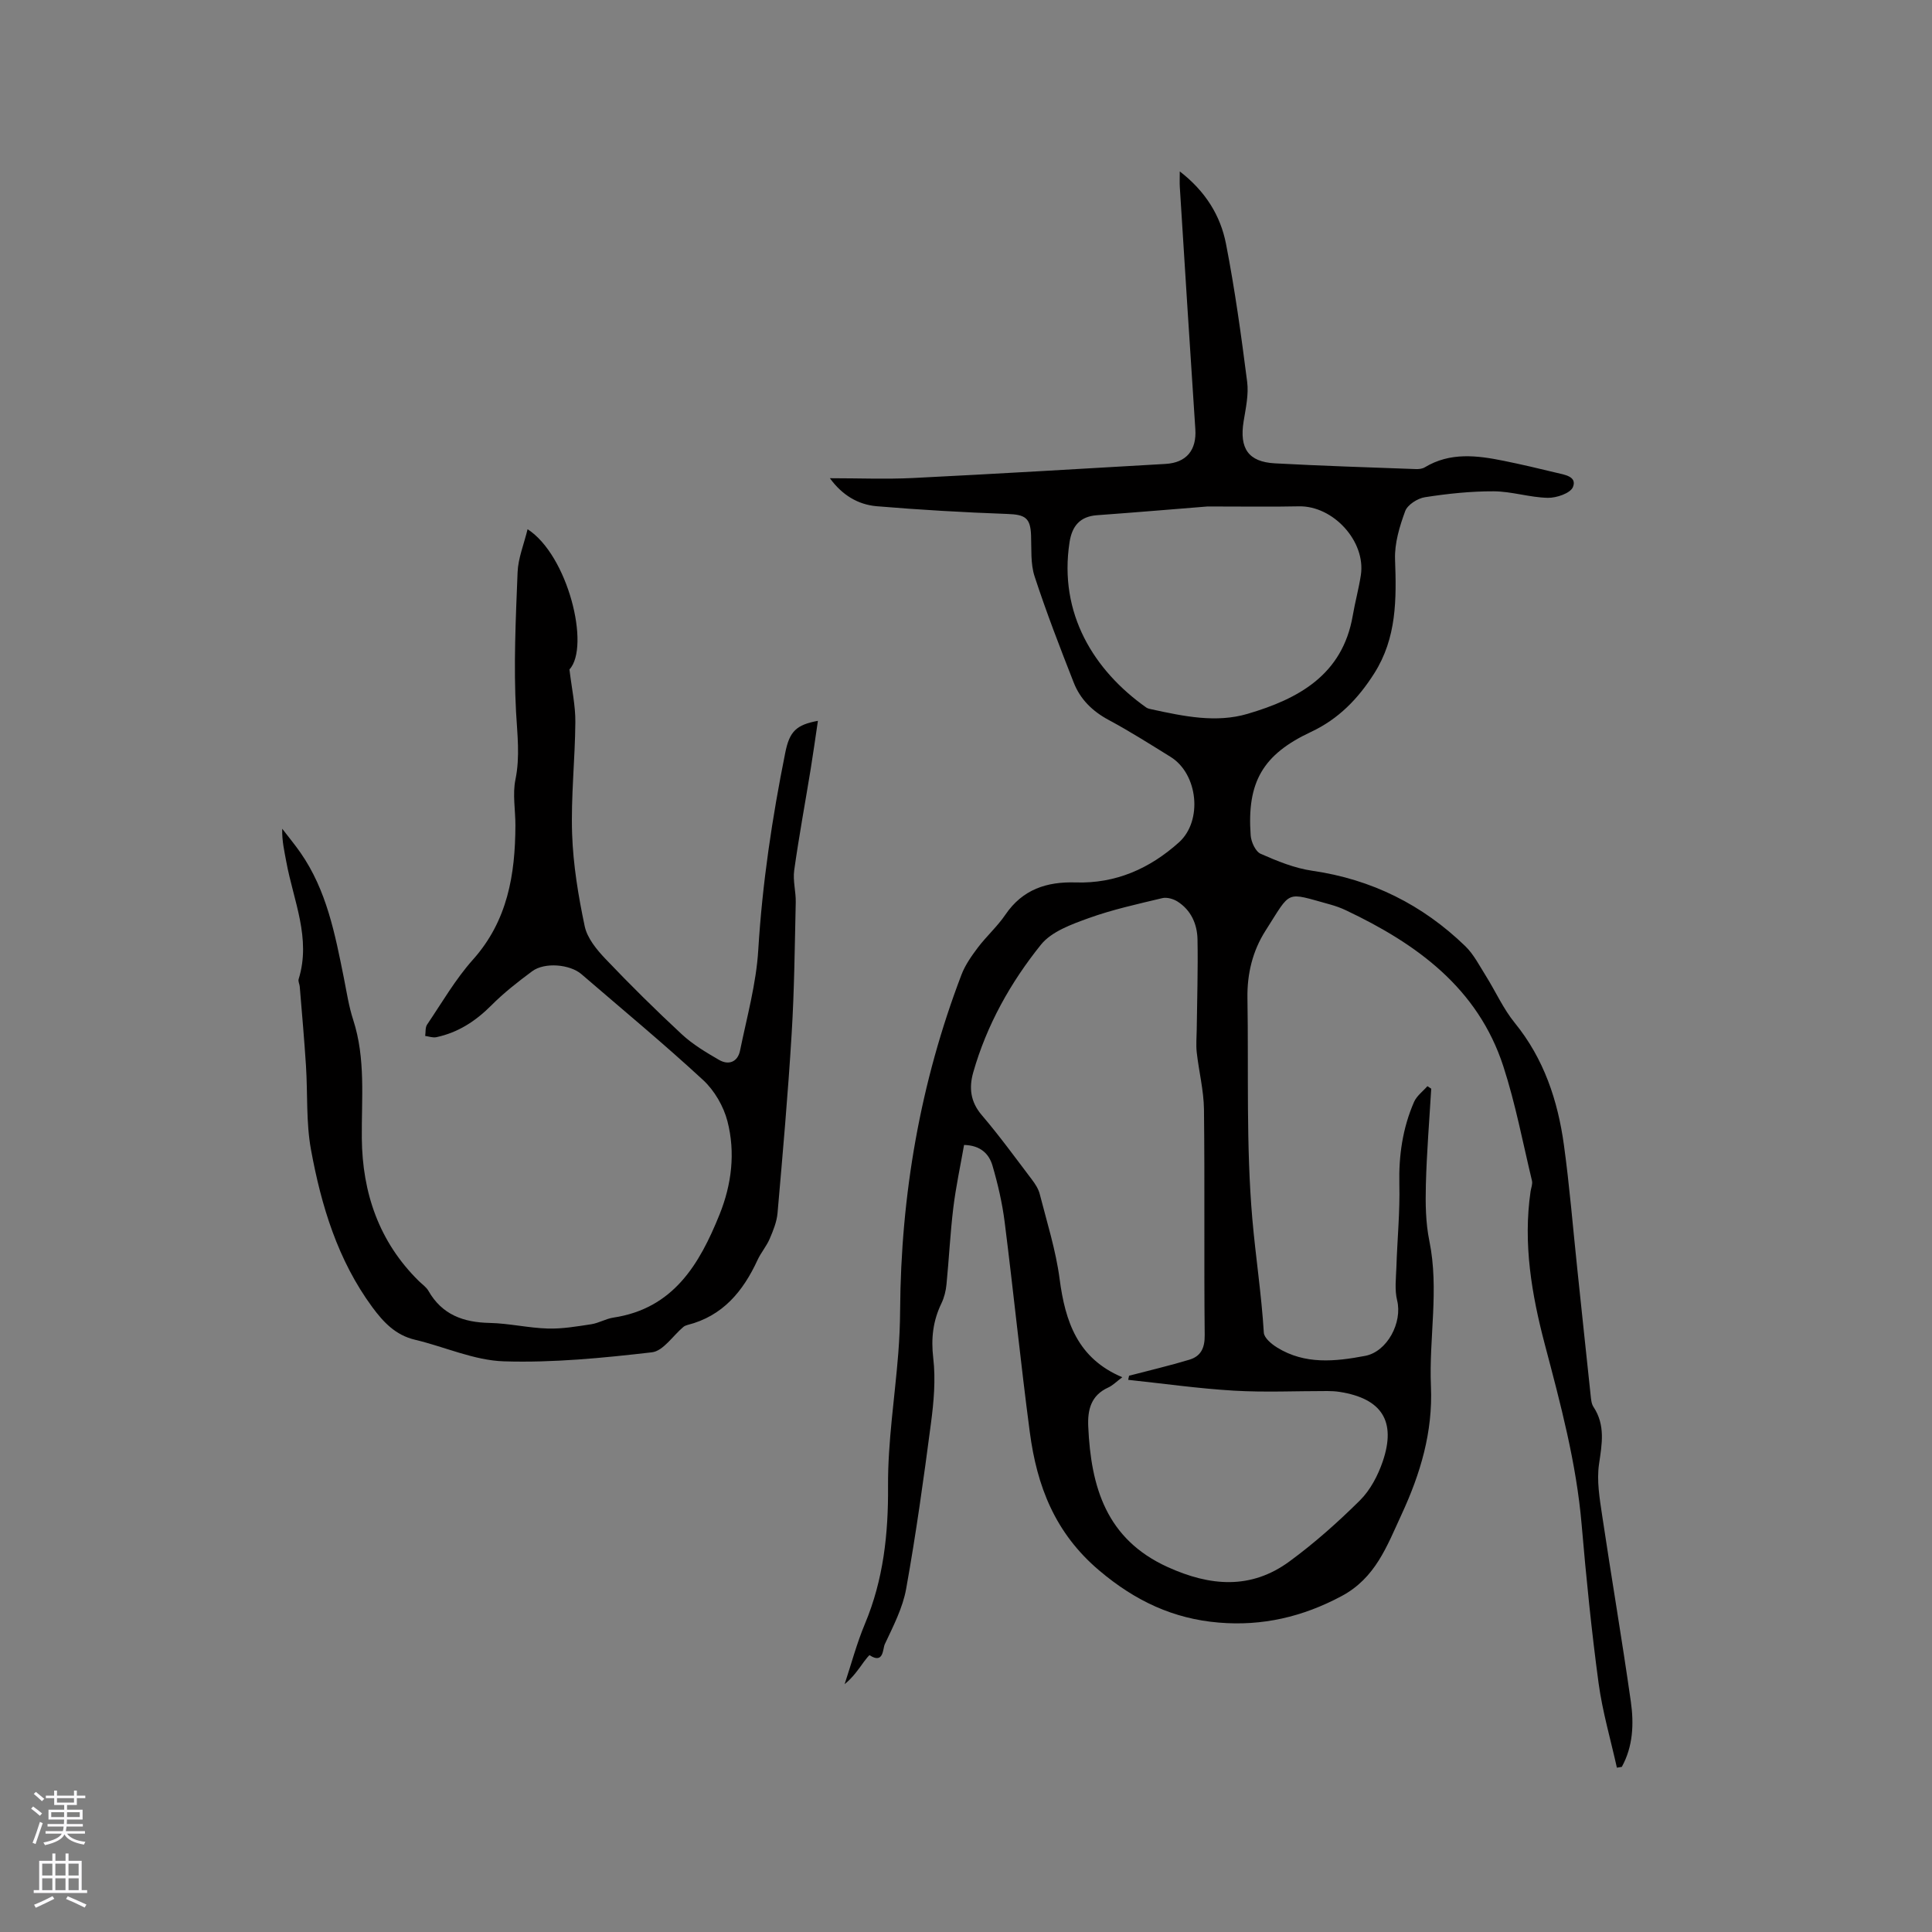 <svg enable-background="new 0 0 400 400" viewBox="0 0 400 400" xmlns="http://www.w3.org/2000/svg"><rect x="0" y="0" width="400" height="400" fill="#808080" stroke="none"/><path d="m171.82 99.01c6 0 11.58.23 17.14-.04 17.45-.87 34.9-1.91 52.35-2.92 4.35-.25 6.46-2.88 6.17-7.2-1.11-16.7-2.16-33.39-3.21-50.09-.06-.91-.01-1.82-.01-3.27 5.31 4.1 8.43 9.14 9.57 15 1.84 9.44 3.16 19 4.38 28.55.34 2.65-.29 5.47-.73 8.18-.91 5.62.96 8.41 6.48 8.71 9.73.53 19.47.83 29.21 1.19.61.02 1.32-.06 1.82-.37 5.24-3.16 10.79-2.47 16.36-1.34 3.63.74 7.24 1.58 10.84 2.46 1.69.41 4.37.75 3.47 2.97-.52 1.28-3.41 2.27-5.21 2.23-3.74-.08-7.46-1.33-11.19-1.35-4.75-.02-9.53.49-14.23 1.22-1.53.23-3.61 1.56-4.1 2.88-1.17 3.18-2.22 6.67-2.1 9.99.3 8.25.36 16.25-4.31 23.61-3.33 5.25-7.4 9.45-13.08 12.11-9.96 4.66-13.31 10.36-12.5 21.44.1 1.35 1 3.33 2.07 3.8 3.42 1.51 7.01 2.98 10.68 3.51 12.3 1.78 22.8 7.03 31.66 15.59 1.77 1.71 2.95 4.06 4.29 6.19 2.02 3.22 3.59 6.79 5.97 9.71 6.04 7.42 8.91 16.06 10.18 25.27 1.17 8.49 1.86 17.05 2.76 25.57.92 8.74 1.83 17.48 2.77 26.22.09.83.15 1.79.59 2.45 2.5 3.79 1.76 7.68 1.15 11.85-.5 3.43.12 7.08.64 10.57 1.92 12.88 4.12 25.72 5.95 38.62.65 4.58.46 9.26-1.87 13.49-.34.06-.68.12-1.02.17-1.29-5.83-2.99-11.6-3.79-17.5-1.47-10.91-2.57-21.88-3.51-32.85-1.09-12.75-4.37-24.97-7.62-37.28-2.72-10.31-4.53-20.89-2.95-31.69.11-.73.45-1.52.29-2.19-1.9-7.92-3.42-15.97-5.93-23.7-5.28-16.23-17.94-25.36-32.6-32.31-1.05-.5-2.16-.89-3.27-1.2-9.41-2.58-7.92-3.09-13.37 5.43-2.67 4.18-3.82 8.92-3.74 13.93.25 15.25-.3 30.57 1.01 45.73.68 7.83 1.9 15.66 2.38 23.56.07 1.1 1.61 2.38 2.77 3.09 5.75 3.55 11.99 2.9 18.21 1.72 4.58-.87 7.75-6.92 6.62-11.49-.54-2.19-.23-4.61-.15-6.92.18-5.71.75-11.42.61-17.12-.14-5.94.68-11.62 3.04-17.04.55-1.26 1.83-2.19 2.77-3.27.26.17.53.35.79.52-.39 6.63-.94 13.25-1.11 19.89-.1 3.87-.05 7.85.72 11.62 2.06 10.06-.1 20.08.33 30.1.41 9.48-2.16 18.07-6.09 26.56-3.03 6.55-5.38 13.14-12.44 16.9-8.05 4.3-16.41 6.23-25.39 5.47-9.43-.79-17.3-4.48-24.75-10.78-9.2-7.78-12.91-17.52-14.38-28.64-1.91-14.47-3.37-28.99-5.2-43.47-.5-3.96-1.41-7.9-2.53-11.73-.7-2.39-2.44-4.19-5.88-4.27-.76 4.34-1.7 8.67-2.23 13.04-.64 5.26-.89 10.56-1.41 15.83-.13 1.34-.47 2.73-1.05 3.93-1.75 3.63-2.17 7.24-1.69 11.34.52 4.43.11 9.06-.48 13.52-1.5 11.44-3.09 22.88-5.13 34.23-.71 3.98-2.69 7.77-4.43 11.49-.43.92-.2 4.19-3.14 2.26-.07-.04-.82.86-1.18 1.37-1.16 1.62-2.3 3.26-3.99 4.63 1.38-4.17 2.51-8.44 4.2-12.48 3.84-9.17 4.86-18.62 4.79-28.52-.06-9.17 1.4-18.35 2.12-27.52.23-2.96.36-5.93.38-8.89.16-23.91 4.16-47.11 12.7-69.47.77-2.02 2.08-3.88 3.39-5.62 1.79-2.36 4.05-4.38 5.71-6.82 3.56-5.24 8.57-6.86 14.56-6.67 8.27.26 15.31-2.86 21.36-8.29 4.96-4.45 3.98-14.17-1.73-17.71-4.23-2.62-8.45-5.3-12.83-7.65-3.35-1.8-5.86-4.27-7.21-7.71-2.86-7.28-5.68-14.58-8.11-22.01-.86-2.63-.62-5.65-.73-8.5-.13-3.61-1.22-4.29-4.88-4.42-9.07-.33-18.15-.85-27.19-1.61-3.73-.36-6.99-2.23-9.58-5.79zm61.76 186.67c.06-.28.12-.57.18-.85 4.17-1.09 8.37-2.08 12.49-3.32 2.36-.71 3.2-2.4 3.17-5.07-.16-15.58.03-31.16-.15-46.74-.05-3.95-1.06-7.88-1.5-11.83-.17-1.55-.02-3.15 0-4.72.07-6.22.28-12.45.16-18.66-.06-3.16-1.33-6.05-4.14-7.84-.87-.55-2.2-.93-3.15-.7-5.14 1.23-10.35 2.37-15.3 4.16-3.51 1.27-7.62 2.75-9.81 5.46-6.31 7.84-11.24 16.65-14.03 26.45-.91 3.2-.59 6.1 1.77 8.86 3.64 4.26 6.95 8.82 10.34 13.29.69.91 1.37 1.94 1.65 3.02 1.49 5.84 3.34 11.65 4.12 17.59 1.16 8.84 3.72 16.47 12.98 20.36-1.22.91-1.98 1.71-2.91 2.13-3.57 1.62-4.3 4.59-4.14 8.1.56 12.47 3.7 23.28 16.44 29.07 8.79 3.99 17.22 4.7 25.2-1.15 5.19-3.8 10.05-8.13 14.62-12.66 2.14-2.13 3.72-5.15 4.71-8.05 2.84-8.34-.2-13.03-8.9-14.4-.83-.13-1.69-.18-2.53-.18-6.46-.01-12.95.3-19.39-.08-7.3-.43-14.58-1.47-21.88-2.24zm16.43-180.82c-6.05.48-14.47 1.2-22.89 1.81-3.55.26-5.16 2.26-5.68 5.57-2.29 14.81 5.07 26.6 15.89 34.25.33.23.79.3 1.2.39 6.55 1.42 13.25 2.84 19.78.91 10.49-3.09 19.64-8.03 21.76-20.32.48-2.81 1.25-5.58 1.68-8.4 1.06-6.99-5.72-14.38-12.82-14.24-5.5.12-11 .03-18.92.03z" fill="#010000"/><path d="m109.23 109.57c8.34 5.36 13.04 24.26 8.67 29.04.49 4.09 1.25 7.49 1.22 10.88-.06 7.73-.93 15.46-.67 23.17.22 6.4 1.28 12.83 2.61 19.12.52 2.45 2.47 4.83 4.29 6.74 5.1 5.36 10.37 10.57 15.79 15.6 2.27 2.11 5.03 3.76 7.73 5.32 2.02 1.17 3.87.41 4.35-1.93 1.41-6.92 3.35-13.84 3.77-20.83.84-13.8 2.88-27.38 5.6-40.89.88-4.36 2.27-5.73 6.75-6.55-.51 3.42-.96 6.69-1.49 9.95-1.14 7-2.44 13.99-3.42 21.01-.3 2.15.37 4.42.32 6.62-.21 9.09-.29 18.18-.85 27.25-.75 12.38-1.84 24.73-2.92 37.09-.16 1.81-.9 3.63-1.63 5.33-.66 1.54-1.82 2.87-2.52 4.4-2.99 6.48-7.21 11.59-14.49 13.43-.3.08-.62.21-.86.41-2.17 1.82-4.17 4.98-6.5 5.25-10.16 1.17-20.44 2.19-30.64 1.87-6.18-.19-12.25-3.01-18.42-4.47-4.02-.95-6.53-3.62-8.84-6.75-7.15-9.73-10.56-20.97-12.69-32.58-1.04-5.66-.67-11.58-1.04-17.38-.35-5.47-.84-10.93-1.29-16.4-.04-.52-.37-1.1-.23-1.55 2.63-8.46-1.08-16.25-2.55-24.28-.4-2.18-.92-4.33-.85-6.86 1.27 1.66 2.6 3.26 3.79 4.97 5.42 7.79 7.15 16.87 8.97 25.91.58 2.91 1.02 5.87 1.93 8.67 2.62 8.07 1.71 16.31 1.79 24.56.11 11.26 3.55 21.42 11.81 29.54.68.67 1.54 1.24 1.99 2.04 2.83 4.95 7.25 6.52 12.69 6.63 4.01.09 8 1.04 12.01 1.16 2.99.09 6.03-.44 9.01-.89 1.55-.24 3-1.13 4.55-1.37 12.44-1.87 17.83-11.01 22-21.34 2.52-6.25 3.31-12.84 1.64-19.32-.8-3.1-2.7-6.37-5.04-8.53-8.17-7.55-16.76-14.65-25.19-21.92-2.38-2.05-7.61-2.52-10.19-.61-2.96 2.19-5.9 4.49-8.49 7.1-3.25 3.25-6.88 5.61-11.37 6.56-.72.15-1.53-.16-2.3-.26.12-.79-.01-1.74.39-2.34 3.08-4.55 5.86-9.39 9.5-13.46 7.19-8.05 8.75-17.62 8.79-27.78.01-3.18-.62-6.47.01-9.51.97-4.76.38-9.3.12-14.03-.52-9.59-.06-19.25.32-28.86.11-2.92 1.31-5.8 2.07-8.93z" fill="#010000"/><g fill="#fbfafc"><path d="m6.44 374.46.42-.45c.65.47 1.27.95 1.85 1.44l-.45.49c-.65-.56-1.25-1.06-1.82-1.48m.93 7.33-.63-.26c.55-1.36 1.05-2.8 1.52-4.33.19.1.38.19.59.27-.46 1.29-.95 2.73-1.48 4.32m-.38-10.38.44-.42c.43.34 1.01.82 1.74 1.44l-.49.49c-.53-.51-1.09-1.01-1.69-1.51m2.5.35h1.72v-1.04h.59v1.04h3.52v-1.04h.59v1.04h1.75v.53h-1.75v1.42h-2.03v.97h3.22v2.03h-3.24c0 .35-.01.66-.03.93h3.32v.53h-3.37c-.03.27-.08.58-.15.94h3.96v.53h-3.71c.67.92 1.93 1.48 3.79 1.68-.13.24-.23.44-.29.59-2.13-.38-3.48-1.08-4.04-2.12-.43.97-1.77 1.72-4.03 2.23-.09-.19-.2-.37-.33-.55 2.1-.42 3.37-1.03 3.81-1.83h-3.36v-.53h3.58c.08-.29.13-.61.16-.94h-3.33v-.53h3.39c.02-.27.04-.58.04-.93h-3.23v-2.03h3.25v-.97h-2.07v-1.42h-1.73zm1.12 3.44v1h2.65c.01-.3.02-.44.01-.4v-.25-.35zm1.19-2h3.52v-.91h-3.52zm4.71 2h-2.63v.59c0 .15-.01.28-.01.4h2.64z"/><path d="m13.56 383.74h.63v1.52h2.72v6.07h1.13v.6h-11.06v-.6h1.13v-6.07h2.73v-1.52h.63v1.52h2.1v-1.52zm-2.69 8.83.38.56c-1.24.63-2.53 1.25-3.85 1.85-.1-.21-.21-.42-.34-.63 1.36-.55 2.63-1.15 3.81-1.78m-2.13-4.27h2.1v-2.45h-2.1zm0 3.04h2.1v-2.46h-2.1zm2.72-3.04h2.1v-2.45h-2.1zm0 3.04h2.1v-2.46h-2.1zm6.07 3.6c-1.41-.71-2.7-1.3-3.86-1.78l.35-.56c1.45.62 2.75 1.19 3.88 1.72zm-1.25-9.09h-2.1v2.45h2.1zm-2.09 5.49h2.1v-2.46h-2.1z"/></g></svg>